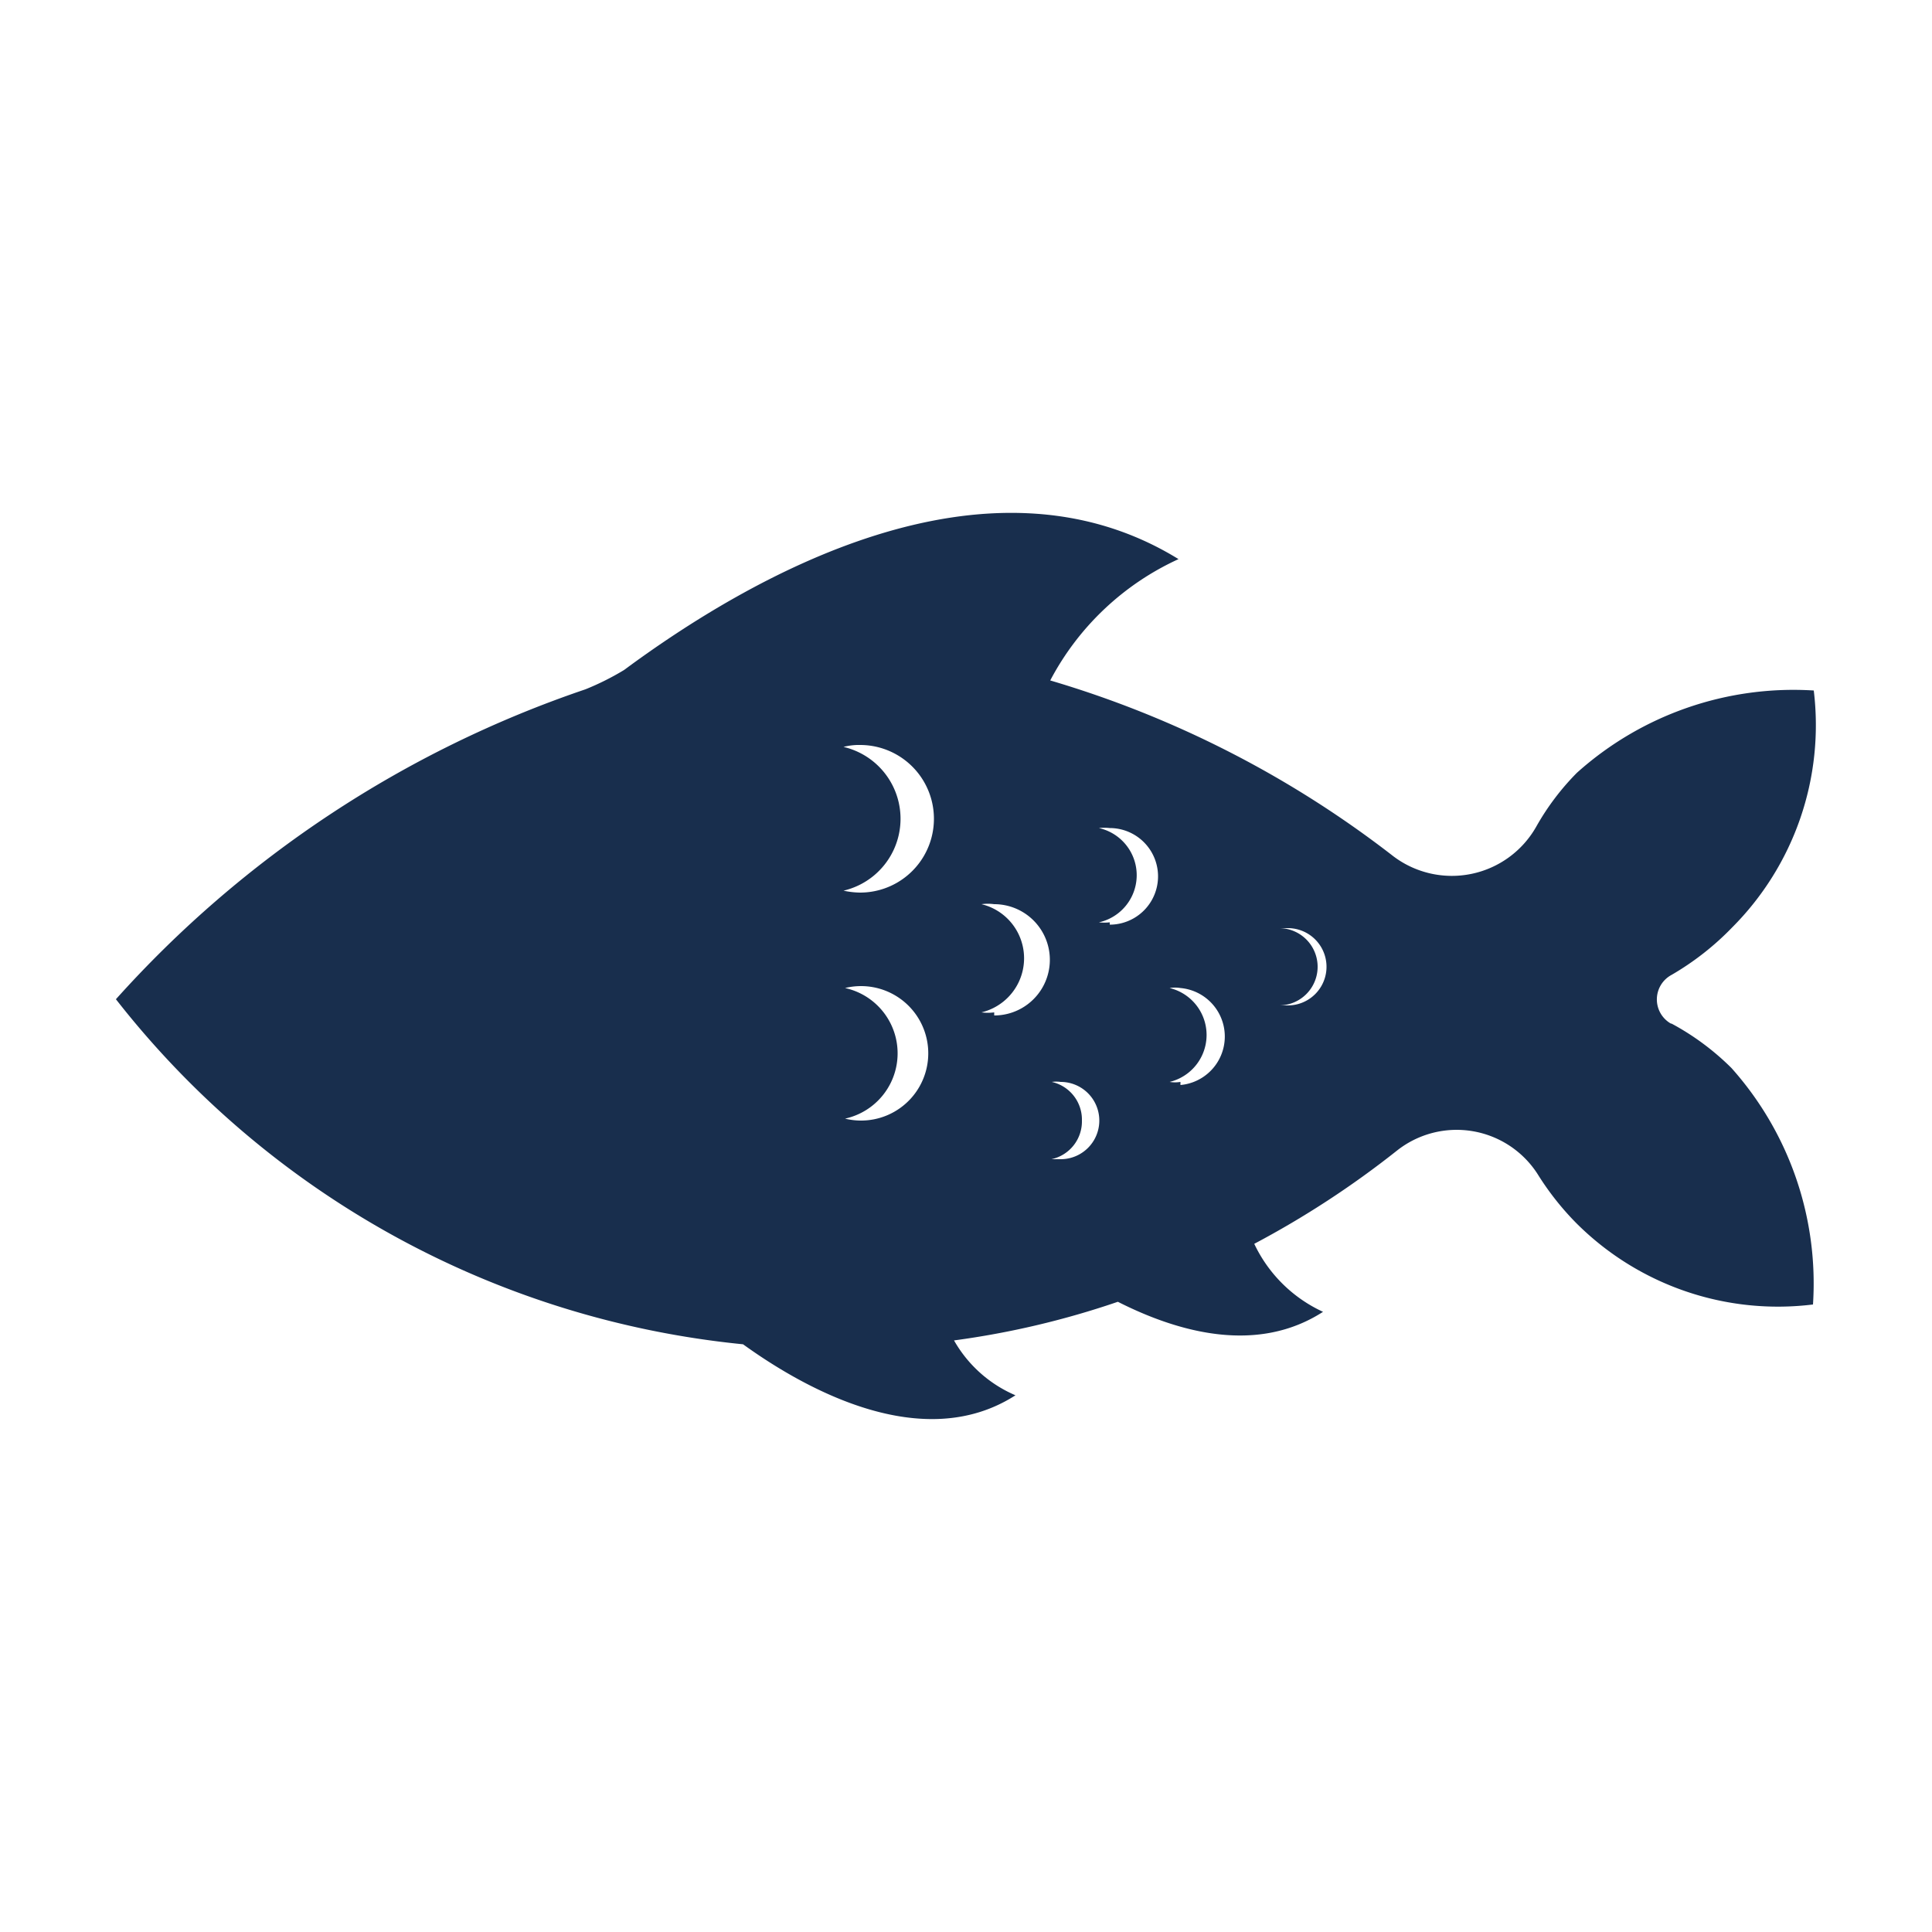 <svg id="Calque_1" data-name="Calque 1" xmlns="http://www.w3.org/2000/svg" viewBox="0 0 50 50"><defs><style>.cls-1{fill:#182e4d;}</style></defs><path class="cls-1" d="M43.26,26.5a.72.72,0,0,1,0-1.27A7.21,7.21,0,0,0,44.83,24a7.41,7.41,0,0,0,2.11-6.13A8.39,8.39,0,0,0,40.81,20a6.52,6.52,0,0,0-1.05,1.39,2.51,2.51,0,0,1-3.7.77,26.87,26.87,0,0,0-8.88-4.55,7.07,7.07,0,0,1,3.32-3.14c-5-3.08-11.12.48-14.35,2.87a6.89,6.89,0,0,1-1,.5A28.69,28.69,0,0,0,3,25.86a23.55,23.55,0,0,0,16.23,8.93c1.58,1.14,4.64,2.87,7.05,1.32a3.33,3.33,0,0,1-1.59-1.42,22.14,22.14,0,0,0,4.24-1c1.6.81,3.62,1.35,5.31.26a3.66,3.66,0,0,1-1.78-1.76,24.06,24.06,0,0,0,3.69-2.41,2.49,2.49,0,0,1,3.64.6,7.28,7.28,0,0,0,1,1.27,7.38,7.38,0,0,0,6.13,2.11,8.37,8.37,0,0,0-2.11-6.12,6.69,6.69,0,0,0-1.57-1.16M22.26,29a1.74,1.74,0,0,1-.39-.05,1.73,1.73,0,0,0,0-3.38A1.74,1.74,0,1,1,22.26,29m0-5.9a2.1,2.1,0,0,1-.43-.05,1.91,1.91,0,0,0,0-3.72,1.58,1.58,0,0,1,.43-.05,1.91,1.91,0,1,1,0,3.82m3.47,3.1a1.24,1.24,0,0,1-.33,0,1.44,1.44,0,0,0,0-2.8,1.24,1.24,0,0,1,.33,0,1.44,1.44,0,0,1,0,2.88M27.44,30l-.23,0A1,1,0,0,0,28,29a1,1,0,0,0-.78-1,.85.85,0,0,1,.23,0,1,1,0,0,1,0,2m1.27-6.13a1.27,1.27,0,0,1-.28,0,1.25,1.25,0,0,0,0-2.44,1.27,1.27,0,0,1,.28,0,1.25,1.25,0,0,1,0,2.5M30.55,28a.86.86,0,0,1-.28,0,1.25,1.25,0,0,0,0-2.43.86.86,0,0,1,.28,0,1.26,1.26,0,0,1,0,2.51m2.78-2.06-.23,0a1,1,0,0,0,0-2l.23,0a1,1,0,1,1,0,2"/></svg>